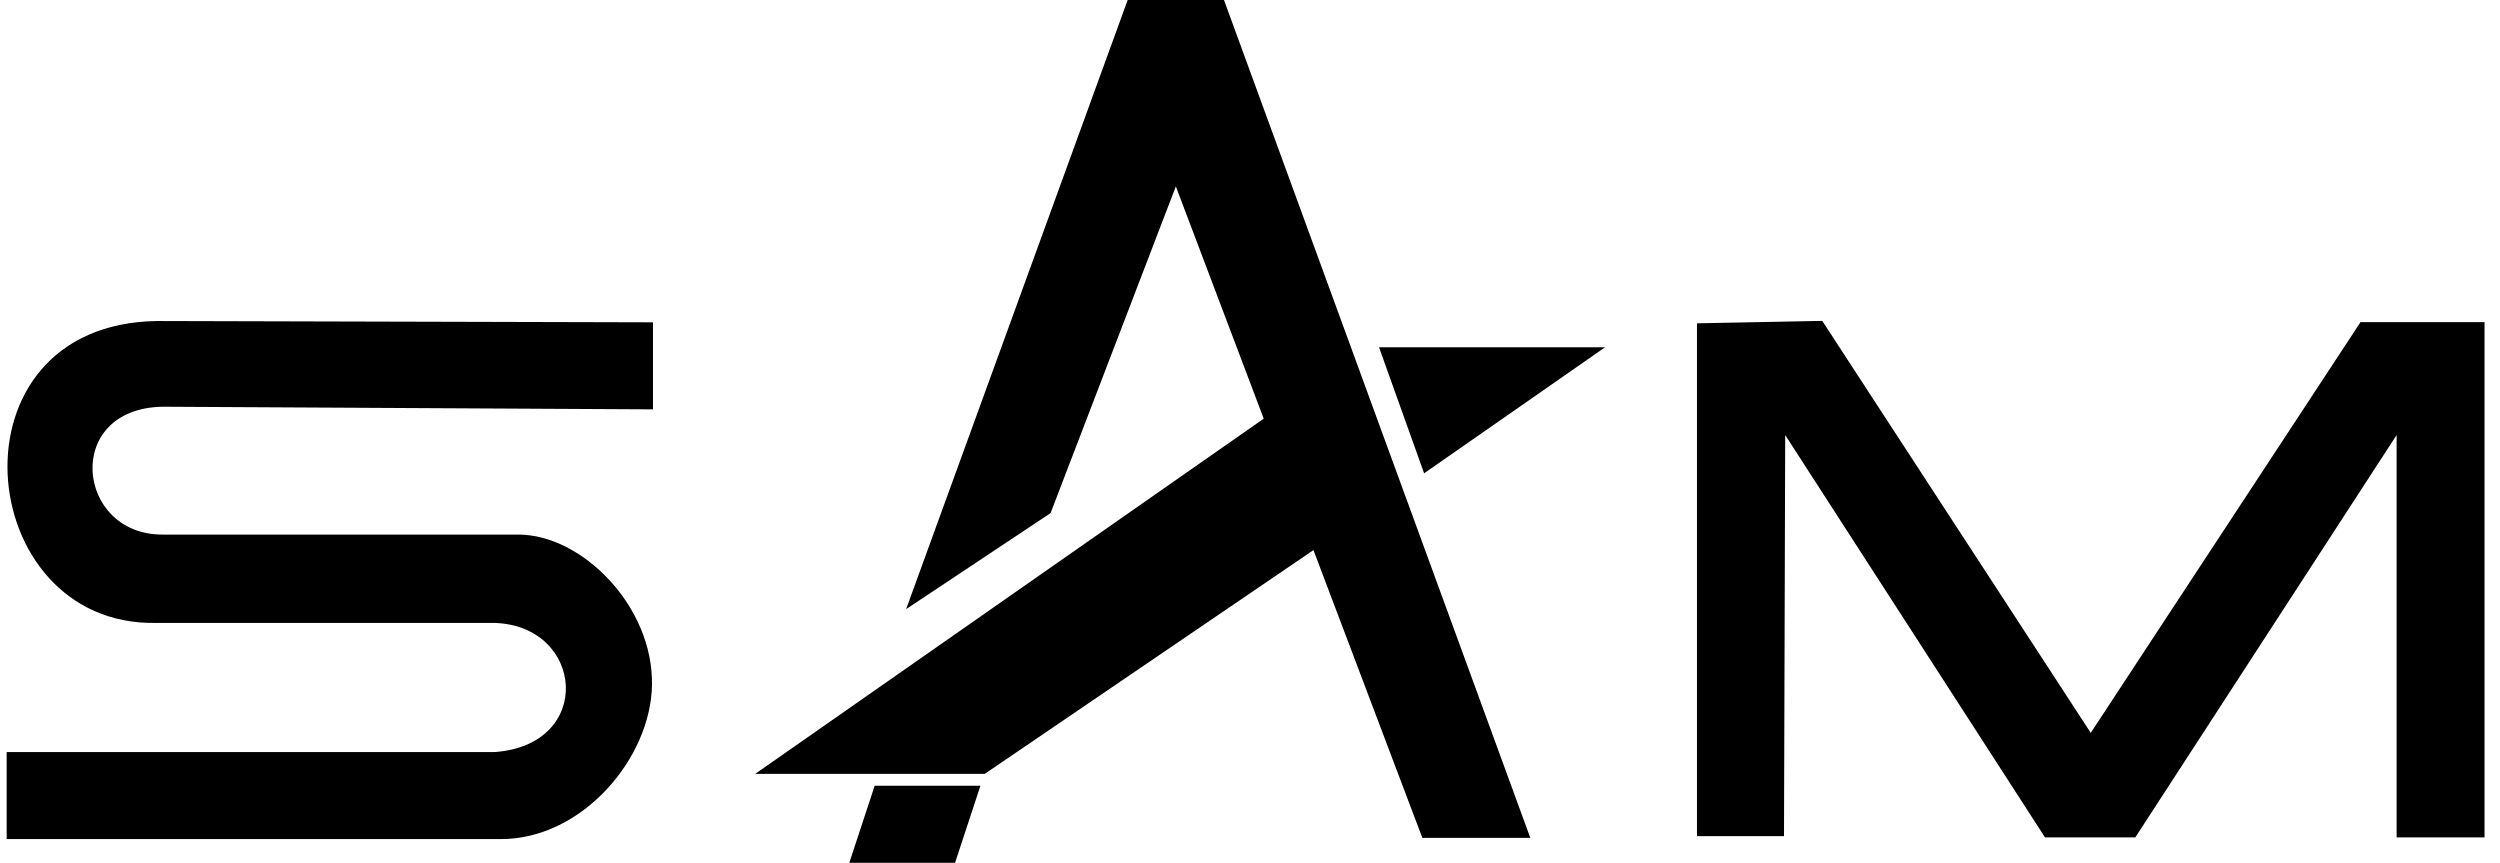 <svg xmlns="http://www.w3.org/2000/svg" width="113" height="39" viewBox="0 0 113 39" fill="none"><g clip-path="url(#clip0_1146_13619)"><path fill-rule="evenodd" clip-rule="evenodd" d="M76.703 37.793V14.614L82.366 14.504L94.502 33.125L106.695 14.561H112.301V37.85H108.327V19.664L96.516 37.85H92.434L80.691 19.664L80.637 37.793H76.703ZM29.515 14.569L7.111 14.51C-2.544 14.63 -1.256 28.314 7.052 28.156H22.348C26.413 28.274 26.889 33.677 22.348 33.994H0.301V37.927H22.646C26.311 37.927 29.419 34.281 29.47 30.955C29.526 27.405 26.316 24.163 23.423 24.163H7.35C3.428 24.182 2.831 18.462 7.35 18.384L29.515 18.503V14.569ZM40.956 27.534L50.971 0H55.324L69.17 37.871H64.29L53.148 8.425L47.486 23.192L40.956 27.534ZM39.536 35.514L38.388 39H43.168L44.316 35.514H39.536Z" fill="black"></path><path fill-rule="evenodd" clip-rule="evenodd" d="M62.332 15.697H72.549L64.37 21.393L62.332 15.697ZM34.137 34.978L57.388 18.736L59.568 24.729L44.512 34.978H34.137Z" fill="black"></path></g><defs><clipPath id="clip0_1146_13619"><rect width="112" height="39" fill="white" transform="translate(0.301)"></rect></clipPath></defs></svg>